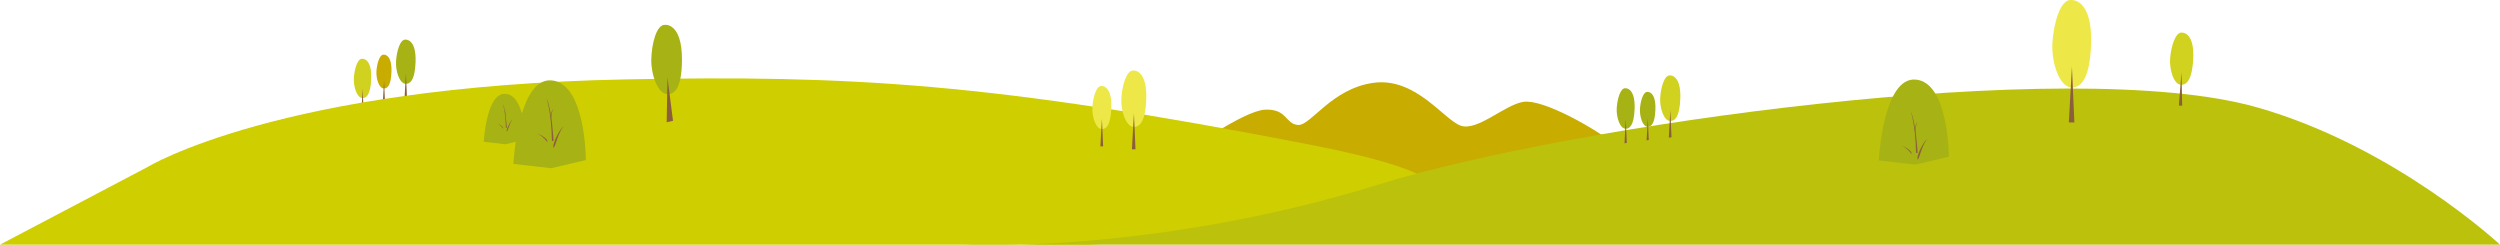 <svg xmlns="http://www.w3.org/2000/svg" viewBox="0 0 1308 128.3"><defs><style>.cls-1{fill:#a7b214;}.cls-2{fill:#8b5e3c;}.cls-3{fill:#c8ac00;}.cls-4{fill:#d1d120;}.cls-5{fill:#cece00;}.cls-6{fill:#bcc10c;}.cls-7{fill:#ede848;}</style></defs><title>Risorsa 6</title><g id="Livello_2" data-name="Livello 2"><g id="Livello_1-2" data-name="Livello 1"><path class="cls-1" d="M212.23,20.73s5.64-.5,5.2,11.75c-.35,10.06-3.17,11.45-5.16,11.38-3.26-.1-5.35-6.73-5.06-11.77S209.29,20.4,212.23,20.73Z"/><polygon class="cls-2" points="211.6 52.33 212.97 52.16 212.38 38.32 211.6 52.33"/><path class="cls-3" d="M200.82,28.59s4.32-.38,4,9c-.27,7.7-2.43,8.77-4,8.72-2.49-.08-4.09-5.16-3.87-9S198.57,28.34,200.82,28.59Z"/><polygon class="cls-2" points="200.32 53.18 201.41 53.04 200.94 42.06 200.32 53.18"/><path class="cls-4" d="M189.6,30.76s5-.45,4.63,10.44c-.32,8.93-2.83,10.17-4.59,10.11-2.9-.09-4.75-6-4.5-10.46S187,30.46,189.6,30.76Z"/><polygon class="cls-2" points="189.1 58.7 190.26 58.55 189.73 46.39 189.1 58.7"/><path class="cls-3" d="M619.16,80.53s31.14-22.61,42.72-23.15,10.52,7.44,17.19,8,17.54-19.11,39.64-22.06,36.83,19.5,45.6,22.45S787.13,54.9,797,53.29,834,66.51,848,77.71c10,8.07-8.05,4.9-3,2.82s-27.72,13.16-28.77,13.7-30.52.53-36.48,3.75-24.91,15-30.52,15-20-1.34-22.45-1.61-90.86-17.72-90.86-17.72Z"/><path class="cls-5" d="M327,41.55c118.24-2.3,192,1.77,357.68,34C883,114.23,569.7,128,569.7,128H0L77,87.49S146,45.08,327,41.55Z"/><path class="cls-6" d="M503.46,128s99.22,5.45,219.16-31.84C819.16,66.17,1082,28,1181,56.2,1253,76.69,1308,128,1308,128H503.46Z"/><path class="cls-1" d="M348,13s8.82-1.09,8.8,18.13c0,15.79-4.37,18.12-7.49,18.13-5.12,0-8.74-10.27-8.56-18.19S343.42,12.67,348,13Z"/><polyline class="cls-2" points="348.81 64.02 349.22 40.6 352.12 63.22 348.4 64.02"/><path class="cls-7" d="M1083.75,0s11.16-1,10.3,23.24c-.7,19.9-6.28,22.65-10.23,22.53-6.44-.21-10.57-13.32-10-23.3S1077.94-.63,1083.75,0Z"/><polygon class="cls-2" points="1082.42 64.03 1085.31 64.11 1084.04 34.83 1082.42 64.03"/><path class="cls-7" d="M593.09,36.89s7.18-.64,6.63,15c-.45,12.81-4,14.58-6.58,14.5-4.15-.13-6.81-8.57-6.44-15S589.35,36.47,593.09,36.89Z"/><polygon class="cls-2" points="592.23 78.09 594.09 78.15 593.28 59.29 592.23 78.09"/><path class="cls-7" d="M576.39,45s5.49-.48,5.07,11.45c-.35,9.79-3.1,11.15-5,11.08-3.17-.1-5.2-6.55-4.92-11.46S573.52,44.71,576.39,45Z"/><polygon class="cls-2" points="575.73 76.55 577.15 76.59 576.53 62.17 575.73 76.55"/><path class="cls-4" d="M1141.63,17.06s6.68-.44,5.85,14c-.69,11.86-4,13.43-6.4,13.31-3.84-.21-6.13-8.09-5.66-14S1138.17,16.59,1141.63,17.06Z"/><polygon class="cls-2" points="1140 55.23 1141.72 55.32 1141.35 37.83 1140 55.23"/><path class="cls-4" d="M873.77,39.46s5.82-.51,5.37,12.11c-.37,10.36-3.27,11.79-5.33,11.73-3.35-.11-5.5-6.94-5.2-12.13S870.75,39.12,873.77,39.46Z"/><polygon class="cls-2" points="873.12 72.02 874.54 71.84 873.93 57.59 873.12 72.02"/><path class="cls-1" d="M862,48.08s4.45-.4,4.11,9.27c-.28,7.93-2.51,9-4.08,9-2.57-.08-4.21-5.31-4-9.29S859.7,47.82,862,48.08Z"/><polygon class="cls-2" points="861.5 73.41 862.63 73.27 862.14 61.96 861.5 73.41"/><path class="cls-1" d="M850.46,46.18s5.17-.46,4.77,10.75c-.33,9.21-2.91,10.49-4.73,10.43-3-.1-4.9-6.16-4.63-10.78S847.77,45.87,850.46,46.18Z"/><polygon class="cls-2" points="849.94 74.97 851.14 74.81 850.6 62.29 849.94 74.97"/><path class="cls-1" d="M1019.63,81.46s-.14-38.31-17.3-39.82S983,83.93,983,83.93l19.09,2.2L1019.63,82"/><path class="cls-2" d="M1003.29,80s-.82-15.93-3.57-21.56c0,0,2.52,6.87,2.75,21.56Z"/><path class="cls-2" d="M999.72,79.3a11.17,11.17,0,0,0-4.7-3,11.34,11.34,0,0,1,4.22,3.19C1001.13,81.84,999.72,79.3,999.72,79.3Z"/><path class="cls-2" d="M1004.15,79.33s2.33-5.53,4.53-6.86c0,0-1.75,1-3.88,7.55s-1.51,1.78-1.51,1.78Z"/><path class="cls-2" d="M1001.92,68s0-2.85,1.24-4.13c0,0-1.07,1.63-1,5.37Z"/><path class="cls-1" d="M306.5,83.19s-.15-39.57-17.88-41.13-20,43.69-20,43.69L288.34,88l18.16-4.26"/><path class="cls-2" d="M289.62,73.69s-.86-16.46-3.69-22.27c0,0,2.6,7.09,2.83,22.27Z"/><path class="cls-2" d="M285.93,72.94a11.63,11.63,0,0,0-4.86-3,11.72,11.72,0,0,1,4.36,3.29C287.38,75.57,285.93,72.94,285.93,72.94Z"/><path class="cls-2" d="M290.5,73s2.41-5.71,4.68-7.09c0,0-1.81,1.06-4,7.8s-1.56,1.84-1.56,1.84Z"/><path class="cls-2" d="M288.2,61.28s0-3,1.28-4.28c0,0-1.11,1.69-1.07,5.55Z"/><path class="cls-1" d="M274.83,72.71s-.08-22.7-10.25-23.59-11.47,25.06-11.47,25.06l11.31,1.3L274.83,73"/><path class="cls-2" d="M265.15,66.89s-.49-9.44-2.11-12.78c0,0,1.49,4.07,1.62,12.78Z"/><path class="cls-2" d="M263,66.46a6.67,6.67,0,0,0-2.79-1.75,6.76,6.76,0,0,1,2.5,1.89C263.87,68,263,66.46,263,66.46Z"/><path class="cls-2" d="M265.66,66.48s1.38-3.27,2.68-4.07c0,0-1,.61-2.29,4.48s-.9,1.06-.9,1.06Z"/><path class="cls-2" d="M264.34,59.77a4.36,4.36,0,0,1,.73-2.45,6.09,6.09,0,0,0-.61,3.18Z"/></g></g></svg>